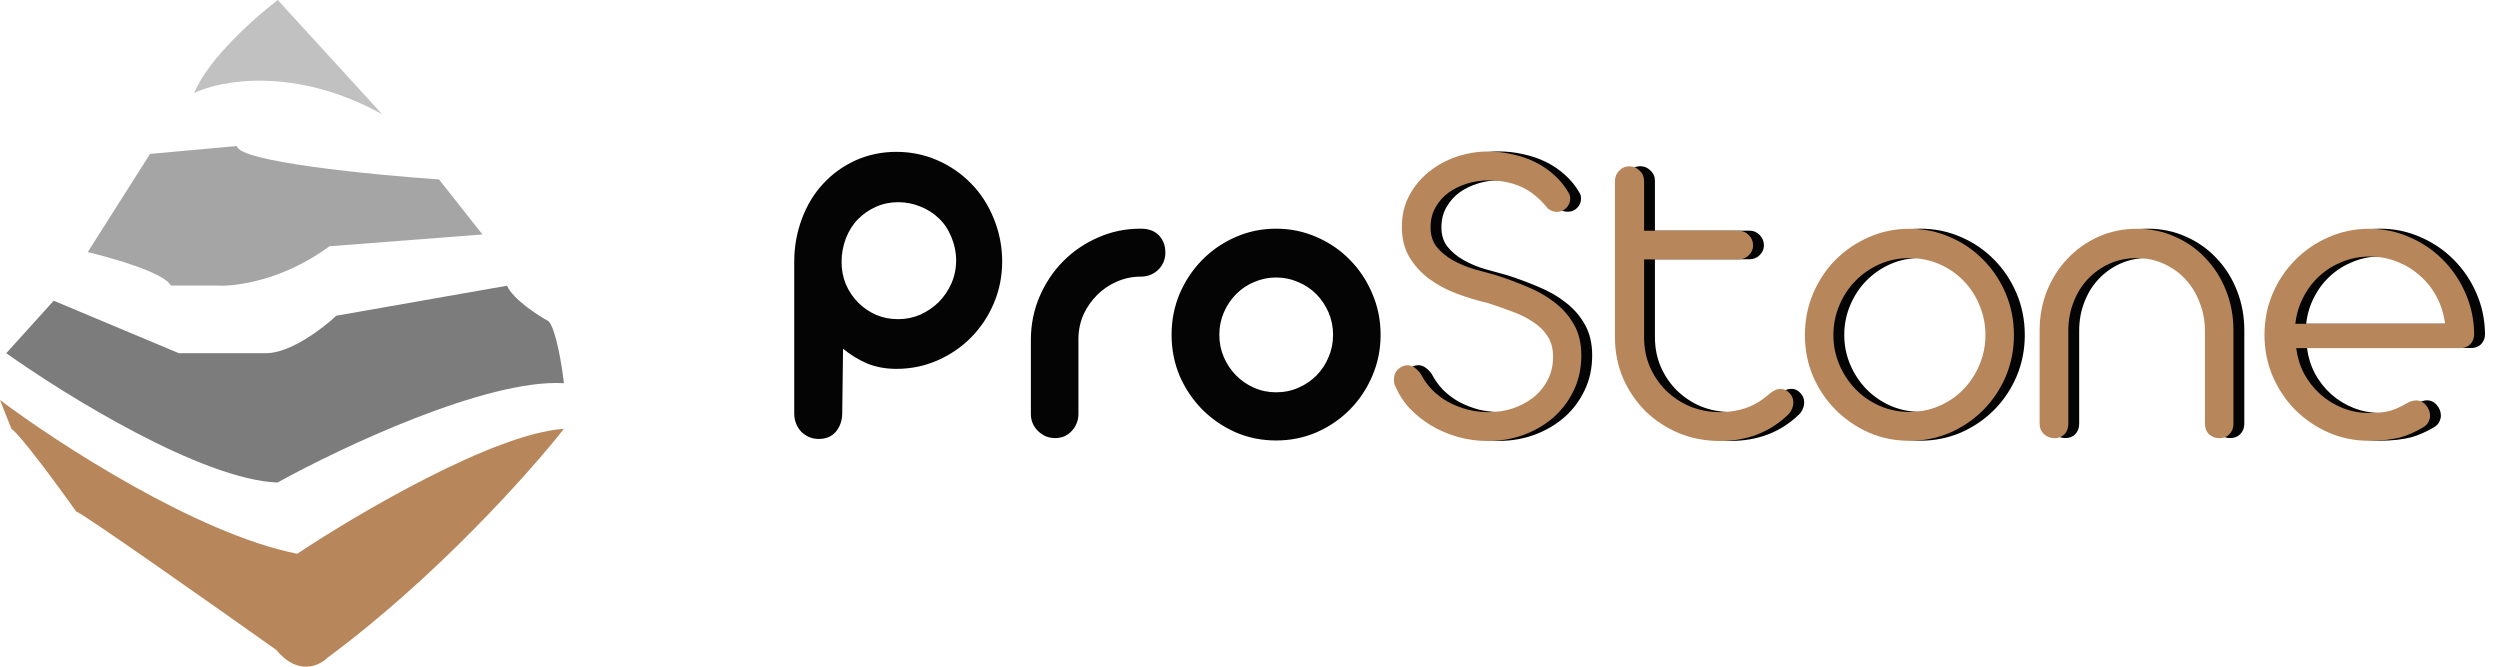 <svg width="165" height="44" viewBox="0 0 165 44" fill="none" xmlns="http://www.w3.org/2000/svg">
<path d="M52.42 17.255C52.42 16.281 52.589 15.341 52.928 14.434C53.268 13.527 53.739 12.753 54.342 12.113C54.945 11.464 55.656 10.953 56.476 10.581C57.306 10.209 58.2 10.022 59.161 10.022C60.123 10.022 61.027 10.209 61.875 10.581C62.724 10.953 63.463 11.464 64.094 12.113C64.726 12.753 65.225 13.527 65.593 14.434C65.96 15.341 66.144 16.281 66.144 17.255C66.144 18.229 65.96 19.151 65.593 20.02C65.225 20.879 64.726 21.629 64.094 22.268C63.463 22.908 62.724 23.414 61.875 23.787C61.027 24.159 60.123 24.345 59.161 24.345C58.455 24.345 57.81 24.226 57.225 23.987C56.65 23.739 56.123 23.414 55.642 23.013L55.586 27.31C55.576 27.778 55.435 28.174 55.162 28.499C54.888 28.814 54.511 28.971 54.031 28.971C53.804 28.971 53.593 28.929 53.395 28.843C53.206 28.757 53.036 28.642 52.886 28.499C52.745 28.346 52.631 28.169 52.547 27.969C52.462 27.759 52.42 27.539 52.42 27.31V17.255ZM59.275 21.065C59.793 21.065 60.283 20.965 60.745 20.765C61.206 20.554 61.612 20.277 61.96 19.934C62.309 19.581 62.587 19.17 62.794 18.702C63.002 18.225 63.105 17.718 63.105 17.184C63.105 16.659 63.002 16.148 62.794 15.651C62.587 15.145 62.309 14.73 61.96 14.405C61.612 14.071 61.206 13.813 60.745 13.632C60.283 13.441 59.793 13.345 59.275 13.345C58.757 13.345 58.271 13.445 57.819 13.646C57.367 13.847 56.971 14.119 56.631 14.462C56.292 14.806 56.024 15.231 55.826 15.737C55.637 16.243 55.543 16.759 55.543 17.284C55.543 17.809 55.637 18.301 55.826 18.759C56.024 19.218 56.292 19.619 56.631 19.962C56.971 20.306 57.367 20.578 57.819 20.779C58.271 20.97 58.757 21.065 59.275 21.065ZM68.038 22.426C68.038 21.423 68.227 20.478 68.604 19.59C68.99 18.692 69.508 17.914 70.158 17.255C70.818 16.587 71.586 16.062 72.462 15.68C73.339 15.288 74.272 15.093 75.261 15.093H75.289C75.807 15.093 76.208 15.241 76.49 15.537C76.773 15.833 76.914 16.21 76.914 16.668C76.914 16.897 76.872 17.112 76.787 17.313C76.702 17.504 76.585 17.671 76.434 17.814C76.292 17.948 76.123 18.058 75.925 18.143C75.727 18.22 75.515 18.258 75.289 18.258H75.219C74.681 18.267 74.168 18.382 73.678 18.602C73.197 18.812 72.773 19.103 72.406 19.475C72.038 19.838 71.741 20.263 71.515 20.75C71.298 21.237 71.185 21.762 71.176 22.326V27.339C71.176 27.558 71.134 27.764 71.049 27.955C70.973 28.146 70.865 28.313 70.723 28.456C70.591 28.599 70.431 28.714 70.243 28.8C70.055 28.876 69.857 28.914 69.649 28.914C69.433 28.914 69.225 28.876 69.028 28.8C68.839 28.714 68.669 28.599 68.518 28.456C68.368 28.313 68.25 28.146 68.165 27.955C68.081 27.764 68.038 27.558 68.038 27.339V22.426ZM80.476 22.096C80.476 22.622 80.575 23.113 80.773 23.572C80.971 24.03 81.24 24.431 81.579 24.775C81.918 25.119 82.314 25.391 82.766 25.591C83.218 25.792 83.704 25.892 84.222 25.892C84.75 25.892 85.24 25.792 85.692 25.591C86.154 25.391 86.554 25.119 86.893 24.775C87.233 24.431 87.496 24.03 87.685 23.572C87.883 23.113 87.982 22.622 87.982 22.096C87.982 21.571 87.883 21.08 87.685 20.621C87.487 20.163 87.218 19.762 86.879 19.418C86.54 19.074 86.139 18.807 85.678 18.616C85.226 18.416 84.74 18.315 84.222 18.315C83.713 18.315 83.228 18.416 82.766 18.616C82.314 18.807 81.918 19.074 81.579 19.418C81.24 19.762 80.971 20.163 80.773 20.621C80.575 21.08 80.476 21.571 80.476 22.096ZM77.324 22.096C77.324 21.132 77.503 20.225 77.861 19.375C78.229 18.525 78.724 17.785 79.346 17.155C79.977 16.515 80.707 16.014 81.537 15.651C82.375 15.279 83.27 15.093 84.222 15.093C85.174 15.093 86.069 15.279 86.907 15.651C87.746 16.014 88.476 16.515 89.098 17.155C89.72 17.785 90.21 18.525 90.569 19.375C90.936 20.225 91.12 21.132 91.12 22.096C91.12 23.061 90.936 23.968 90.569 24.818C90.21 25.658 89.72 26.393 89.098 27.024C88.476 27.654 87.746 28.155 86.907 28.527C86.069 28.89 85.174 29.072 84.222 29.072C83.27 29.072 82.375 28.89 81.537 28.527C80.707 28.155 79.977 27.654 79.346 27.024C78.724 26.393 78.229 25.658 77.861 24.818C77.503 23.968 77.324 23.061 77.324 22.096ZM92.83 25.534C92.783 25.439 92.75 25.353 92.731 25.276C92.721 25.19 92.717 25.109 92.717 25.033C92.717 24.756 92.811 24.531 93 24.36C93.188 24.188 93.39 24.102 93.607 24.102C93.918 24.102 94.215 24.297 94.498 24.689C94.695 25.071 94.945 25.419 95.247 25.735C95.558 26.04 95.906 26.303 96.293 26.522C96.689 26.732 97.113 26.899 97.565 27.024C98.017 27.138 98.493 27.195 98.993 27.195C99.501 27.195 100.005 27.119 100.505 26.966C101.014 26.804 101.466 26.57 101.862 26.265C102.267 25.959 102.592 25.577 102.837 25.119C103.092 24.66 103.219 24.13 103.219 23.529C103.219 22.985 103.092 22.526 102.837 22.154C102.592 21.781 102.262 21.466 101.848 21.209C101.442 20.941 100.981 20.717 100.463 20.535C99.954 20.344 99.436 20.163 98.908 19.991C98.201 19.829 97.508 19.619 96.83 19.361C96.152 19.103 95.544 18.774 95.007 18.373C94.479 17.971 94.05 17.494 93.72 16.94C93.4 16.377 93.24 15.718 93.24 14.964C93.24 14.19 93.404 13.498 93.734 12.887C94.064 12.276 94.498 11.755 95.035 11.326C95.572 10.896 96.175 10.567 96.844 10.337C97.522 10.108 98.211 9.994 98.908 9.994C99.473 9.994 100.02 10.056 100.547 10.18C101.084 10.294 101.584 10.466 102.046 10.695C102.507 10.925 102.927 11.211 103.304 11.555C103.68 11.889 103.996 12.281 104.251 12.729C104.316 12.834 104.349 12.959 104.349 13.102C104.349 13.35 104.26 13.56 104.081 13.732C103.911 13.894 103.708 13.975 103.473 13.975C103.379 13.975 103.28 13.961 103.176 13.932C103.082 13.894 102.983 13.837 102.879 13.761C102.324 13.073 101.73 12.591 101.099 12.314C100.467 12.037 99.746 11.899 98.936 11.899C98.484 11.899 98.031 11.965 97.579 12.099C97.127 12.233 96.717 12.429 96.349 12.686C95.991 12.944 95.699 13.269 95.473 13.66C95.247 14.042 95.134 14.491 95.134 15.007C95.134 15.522 95.27 15.952 95.544 16.296C95.826 16.64 96.18 16.931 96.604 17.169C97.028 17.408 97.494 17.604 98.003 17.757C98.512 17.9 98.997 18.034 99.459 18.158C100.175 18.387 100.868 18.645 101.537 18.931C102.215 19.208 102.814 19.552 103.332 19.962C103.859 20.363 104.283 20.85 104.604 21.423C104.924 21.987 105.084 22.665 105.084 23.457C105.084 24.307 104.915 25.081 104.576 25.777C104.246 26.465 103.798 27.057 103.233 27.553C102.668 28.041 102.013 28.422 101.268 28.699C100.524 28.967 99.742 29.1 98.922 29.1C98.234 29.1 97.57 29.01 96.929 28.828C96.288 28.647 95.699 28.394 95.162 28.069C94.625 27.744 94.154 27.367 93.749 26.938C93.353 26.508 93.047 26.04 92.83 25.534ZM107.303 11.942C107.303 11.674 107.398 11.445 107.586 11.254C107.775 11.063 107.996 10.968 108.251 10.968C108.515 10.968 108.74 11.063 108.929 11.254C109.127 11.435 109.226 11.665 109.226 11.942V15.222H115.459C115.723 15.222 115.949 15.317 116.138 15.508C116.326 15.699 116.42 15.928 116.42 16.195C116.42 16.444 116.326 16.659 116.138 16.84C115.959 17.021 115.732 17.112 115.459 17.112H109.226V22.254C109.226 22.951 109.353 23.6 109.608 24.202C109.871 24.804 110.23 25.329 110.682 25.777C111.134 26.217 111.662 26.565 112.265 26.823C112.877 27.071 113.537 27.195 114.244 27.195C114.866 27.195 115.445 27.1 115.982 26.909C116.519 26.718 117.028 26.408 117.509 25.978C117.612 25.892 117.721 25.82 117.834 25.763C117.947 25.696 118.083 25.663 118.244 25.663C118.46 25.663 118.654 25.754 118.823 25.935C118.993 26.107 119.077 26.317 119.077 26.565C119.077 26.709 119.044 26.852 118.979 26.995C118.922 27.138 118.837 27.262 118.724 27.367C118.13 27.94 117.452 28.375 116.689 28.671C115.935 28.957 115.12 29.1 114.244 29.1C113.283 29.1 112.378 28.929 111.53 28.585C110.691 28.232 109.956 27.749 109.325 27.138C108.703 26.517 108.208 25.792 107.841 24.961C107.482 24.121 107.303 23.214 107.303 22.24V11.942ZM121.721 22.111C121.721 22.798 121.853 23.452 122.117 24.073C122.38 24.684 122.738 25.224 123.19 25.692C123.643 26.15 124.171 26.513 124.774 26.78C125.386 27.047 126.041 27.181 126.739 27.181C127.445 27.181 128.105 27.047 128.717 26.78C129.33 26.513 129.857 26.15 130.3 25.692C130.753 25.224 131.106 24.684 131.36 24.073C131.624 23.452 131.756 22.798 131.756 22.111C131.756 21.414 131.624 20.755 131.36 20.134C131.106 19.514 130.753 18.974 130.3 18.516C129.857 18.058 129.33 17.695 128.717 17.427C128.105 17.16 127.445 17.026 126.739 17.026C126.041 17.026 125.386 17.16 124.774 17.427C124.171 17.695 123.643 18.058 123.19 18.516C122.738 18.974 122.38 19.514 122.117 20.134C121.853 20.755 121.721 21.414 121.721 22.111ZM119.841 22.111C119.841 21.137 120.02 20.225 120.378 19.375C120.745 18.516 121.24 17.771 121.862 17.141C122.493 16.511 123.224 16.014 124.053 15.651C124.891 15.279 125.787 15.093 126.739 15.093C127.7 15.093 128.6 15.279 129.438 15.651C130.277 16.014 131.007 16.515 131.629 17.155C132.251 17.785 132.741 18.525 133.099 19.375C133.457 20.225 133.636 21.137 133.636 22.111C133.636 23.075 133.457 23.982 133.099 24.832C132.741 25.672 132.251 26.408 131.629 27.038C131.007 27.668 130.277 28.169 129.438 28.542C128.6 28.905 127.7 29.086 126.739 29.086C125.787 29.086 124.891 28.905 124.053 28.542C123.224 28.169 122.493 27.668 121.862 27.038C121.24 26.408 120.745 25.672 120.378 24.832C120.02 23.982 119.841 23.075 119.841 22.111ZM135.332 21.81C135.332 20.884 135.492 20.015 135.813 19.203C136.142 18.382 136.595 17.671 137.17 17.069C137.744 16.458 138.423 15.976 139.205 15.623C139.987 15.269 140.835 15.093 141.749 15.093C142.663 15.093 143.507 15.269 144.279 15.623C145.061 15.966 145.735 16.444 146.3 17.055C146.875 17.656 147.323 18.368 147.643 19.189C147.964 20.001 148.124 20.869 148.124 21.796V27.969C148.124 28.246 148.034 28.475 147.855 28.656C147.686 28.828 147.464 28.914 147.191 28.914C146.927 28.914 146.701 28.828 146.513 28.656C146.333 28.475 146.244 28.246 146.244 27.969V21.867C146.244 21.199 146.131 20.573 145.905 19.991C145.688 19.399 145.377 18.883 144.972 18.444C144.576 18.005 144.1 17.661 143.544 17.413C142.998 17.155 142.4 17.026 141.749 17.026C141.099 17.026 140.496 17.15 139.94 17.399C139.394 17.647 138.918 17.986 138.512 18.416C138.107 18.845 137.792 19.356 137.565 19.948C137.339 20.531 137.226 21.156 137.226 21.824V27.969C137.226 28.246 137.141 28.475 136.972 28.656C136.802 28.828 136.581 28.914 136.307 28.914C136.053 28.914 135.827 28.828 135.629 28.656C135.431 28.475 135.332 28.246 135.332 27.969V21.81ZM152.265 22.97C152.34 23.572 152.515 24.135 152.788 24.66C153.071 25.176 153.429 25.63 153.862 26.021C154.296 26.403 154.786 26.704 155.332 26.923C155.888 27.143 156.473 27.253 157.085 27.253C157.368 27.253 157.618 27.243 157.834 27.224C158.06 27.195 158.268 27.157 158.456 27.11C158.654 27.052 158.842 26.981 159.022 26.895C159.21 26.809 159.403 26.709 159.601 26.594C159.705 26.527 159.804 26.484 159.898 26.465C160.002 26.436 160.096 26.422 160.181 26.422C160.445 26.422 160.661 26.527 160.831 26.737C161.01 26.947 161.099 27.176 161.099 27.425C161.099 27.568 161.062 27.711 160.986 27.854C160.92 27.988 160.807 28.103 160.647 28.198C160.402 28.341 160.152 28.47 159.898 28.585C159.653 28.699 159.389 28.795 159.106 28.871C158.823 28.938 158.517 28.991 158.187 29.029C157.858 29.067 157.49 29.086 157.085 29.086C156.133 29.086 155.238 28.905 154.399 28.542C153.561 28.169 152.826 27.668 152.195 27.038C151.573 26.408 151.078 25.668 150.71 24.818C150.352 23.968 150.173 23.061 150.173 22.096C150.173 21.132 150.352 20.225 150.71 19.375C151.078 18.525 151.573 17.785 152.195 17.155C152.826 16.515 153.561 16.014 154.399 15.651C155.238 15.279 156.133 15.093 157.085 15.093C158.027 15.093 158.918 15.279 159.756 15.651C160.595 16.014 161.325 16.511 161.947 17.141C162.579 17.771 163.078 18.511 163.446 19.361C163.813 20.201 164.002 21.099 164.011 22.053C164.011 22.311 163.926 22.531 163.757 22.712C163.587 22.884 163.366 22.97 163.092 22.97H152.265ZM162.089 21.366C162.013 20.736 161.834 20.153 161.552 19.619C161.269 19.074 160.906 18.607 160.463 18.215C160.02 17.814 159.512 17.499 158.937 17.27C158.371 17.041 157.764 16.926 157.113 16.926C156.463 16.926 155.851 17.045 155.276 17.284C154.71 17.513 154.211 17.828 153.778 18.229C153.344 18.63 152.991 19.103 152.718 19.647C152.444 20.182 152.275 20.755 152.209 21.366H162.089Z" fill="#040404"/>
<path d="M18.333 0C16.871 1.108 13.722 3.886 12.82 6.137C14.574 5.284 19.511 4.372 25.226 7.543L18.333 0Z" fill="#C1C1C1"/>
<path d="M5.789 16.642L9.903 10.157L15.637 9.638C15.737 10.676 24.571 11.54 28.975 11.843L31.842 15.474L21.745 16.253C18.654 18.535 15.471 18.933 14.266 18.846H11.274C10.875 18.017 7.451 17.031 5.789 16.642Z" fill="#A5A5A5"/>
<path d="M0.414 23.311L3.543 19.847L11.805 23.311H17.564C19.166 23.311 21.32 21.662 22.196 20.837L33.462 18.857C33.863 19.748 35.465 20.795 36.217 21.208C36.717 21.802 37.093 24.177 37.218 25.291C32.111 24.994 22.488 29.538 18.315 31.848C13.308 31.65 4.294 26.074 0.414 23.311Z" fill="#7C7C7C"/>
<path d="M19.615 36.549C12.976 35.23 3.772 29.233 0 26.4L0.754 28.303C1.358 28.709 3.856 32.109 5.029 33.758C5.432 33.859 13.999 39.89 18.232 42.892C19.64 44.617 21.082 43.949 21.627 43.399C28.769 38.122 34.997 31.136 37.218 28.303C32.591 28.607 23.555 33.927 19.615 36.549Z" fill="#B7875B"/>
<path fill-rule="evenodd" clip-rule="evenodd" d="M151.548 22.977C151.624 23.578 151.798 24.142 152.072 24.667C152.354 25.182 152.712 25.636 153.146 26.027C153.579 26.409 154.069 26.71 154.616 26.93C155.171 27.149 155.756 27.259 156.368 27.259C156.651 27.259 156.901 27.25 157.118 27.23C157.344 27.202 157.551 27.164 157.739 27.116C157.937 27.059 158.126 26.987 158.305 26.901C158.493 26.815 158.686 26.715 158.884 26.6C158.988 26.533 159.087 26.49 159.181 26.471C159.285 26.443 159.379 26.428 159.464 26.428C159.728 26.428 159.944 26.533 160.114 26.744C160.293 26.954 160.382 27.183 160.382 27.431C160.382 27.574 160.345 27.718 160.269 27.861C160.203 27.994 160.09 28.109 159.93 28.204C159.685 28.348 159.435 28.477 159.181 28.591C158.936 28.706 158.672 28.801 158.39 28.878C158.107 28.945 157.801 28.997 157.471 29.035C157.141 29.073 156.773 29.093 156.368 29.093C155.417 29.093 154.521 28.911 153.683 28.548C152.844 28.176 152.109 27.674 151.478 27.044C150.856 26.414 150.361 25.674 149.994 24.824C149.635 23.974 149.456 23.067 149.456 22.103C149.456 21.139 149.635 20.231 149.994 19.381C150.361 18.532 150.856 17.792 151.478 17.162C152.109 16.522 152.844 16.02 153.683 15.658C154.521 15.285 155.417 15.099 156.368 15.099C157.311 15.099 158.201 15.285 159.04 15.658C159.878 16.02 160.609 16.517 161.231 17.147C161.862 17.777 162.362 18.517 162.729 19.367C163.096 20.207 163.285 21.105 163.294 22.06C163.294 22.318 163.209 22.537 163.04 22.719C162.87 22.891 162.649 22.977 162.376 22.977H151.548ZM160.835 19.625C161.118 20.16 161.297 20.742 161.372 21.372H151.492C151.558 20.761 151.728 20.188 152.001 19.654C152.274 19.109 152.627 18.637 153.061 18.236C153.494 17.835 153.994 17.52 154.559 17.29C155.134 17.052 155.746 16.932 156.397 16.932C157.047 16.932 157.655 17.047 158.22 17.276C158.795 17.505 159.303 17.82 159.746 18.221C160.189 18.613 160.552 19.081 160.835 19.625Z" fill="#B7875B"/>
<path d="M134.615 21.816C134.615 20.89 134.776 20.021 135.096 19.21C135.426 18.389 135.878 17.677 136.453 17.076C137.028 16.464 137.706 15.982 138.488 15.629C139.27 15.276 140.118 15.099 141.032 15.099C141.947 15.099 142.79 15.276 143.563 15.629C144.345 15.973 145.018 16.45 145.584 17.061C146.158 17.663 146.606 18.374 146.926 19.195C147.247 20.007 147.407 20.876 147.407 21.802V27.975C147.407 28.252 147.318 28.481 147.139 28.663C146.969 28.835 146.747 28.921 146.474 28.921C146.211 28.921 145.984 28.835 145.796 28.663C145.617 28.481 145.527 28.252 145.527 27.975V21.874C145.527 21.205 145.414 20.58 145.188 19.997C144.971 19.405 144.66 18.89 144.255 18.451C143.859 18.011 143.384 17.668 142.827 17.419C142.281 17.162 141.683 17.033 141.032 17.033C140.382 17.033 139.779 17.157 139.223 17.405C138.677 17.653 138.201 17.992 137.796 18.422C137.39 18.852 137.075 19.362 136.849 19.954C136.622 20.537 136.509 21.162 136.509 21.831V27.975C136.509 28.252 136.425 28.481 136.255 28.663C136.085 28.835 135.864 28.921 135.591 28.921C135.336 28.921 135.11 28.835 134.912 28.663C134.714 28.481 134.615 28.252 134.615 27.975V21.816Z" fill="#B7875B"/>
<path fill-rule="evenodd" clip-rule="evenodd" d="M119.124 22.117C119.124 21.143 119.303 20.231 119.661 19.381C120.028 18.522 120.523 17.777 121.145 17.147C121.776 16.517 122.507 16.02 123.336 15.658C124.175 15.285 125.07 15.099 126.022 15.099C126.983 15.099 127.883 15.285 128.721 15.658C129.56 16.02 130.29 16.522 130.912 17.162C131.534 17.792 132.024 18.532 132.382 19.381C132.74 20.231 132.919 21.143 132.919 22.117C132.919 23.082 132.74 23.989 132.382 24.839C132.024 25.679 131.534 26.414 130.912 27.044C130.29 27.674 129.56 28.176 128.721 28.548C127.883 28.911 126.983 29.093 126.022 29.093C125.07 29.093 124.175 28.911 123.336 28.548C122.507 28.176 121.776 27.674 121.145 27.044C120.523 26.414 120.028 25.679 119.661 24.839C119.303 23.989 119.124 23.082 119.124 22.117ZM121.4 24.079C121.136 23.459 121.004 22.805 121.004 22.117C121.004 21.42 121.136 20.761 121.4 20.141C121.664 19.52 122.022 18.98 122.474 18.522C122.926 18.064 123.454 17.701 124.057 17.434C124.67 17.166 125.324 17.033 126.022 17.033C126.729 17.033 127.388 17.166 128.001 17.434C128.613 17.701 129.141 18.064 129.584 18.522C130.036 18.98 130.389 19.52 130.644 20.141C130.907 20.761 131.039 21.42 131.039 22.117C131.039 22.805 130.907 23.459 130.644 24.079C130.389 24.691 130.036 25.23 129.584 25.698C129.141 26.156 128.613 26.519 128.001 26.787C127.388 27.054 126.729 27.188 126.022 27.188C125.324 27.188 124.67 27.054 124.057 26.787C123.454 26.519 122.926 26.156 122.474 25.698C122.022 25.23 121.664 24.691 121.4 24.079Z" fill="#B7875B"/>
<path d="M106.587 11.948C106.587 11.681 106.681 11.451 106.869 11.26C107.058 11.069 107.279 10.974 107.534 10.974C107.798 10.974 108.024 11.069 108.212 11.26C108.41 11.442 108.509 11.671 108.509 11.948V15.228H114.742C115.006 15.228 115.232 15.323 115.421 15.514C115.609 15.705 115.703 15.934 115.703 16.202C115.703 16.45 115.609 16.665 115.421 16.846C115.242 17.028 115.016 17.119 114.742 17.119H108.509V22.26C108.509 22.957 108.636 23.607 108.891 24.208C109.155 24.81 109.513 25.335 109.965 25.784C110.417 26.223 110.945 26.572 111.548 26.829C112.161 27.078 112.82 27.202 113.527 27.202C114.149 27.202 114.728 27.106 115.265 26.915C115.803 26.724 116.311 26.414 116.792 25.984C116.896 25.898 117.004 25.827 117.117 25.77C117.23 25.703 117.367 25.669 117.527 25.669C117.744 25.669 117.937 25.76 118.106 25.941C118.276 26.113 118.361 26.323 118.361 26.572C118.361 26.715 118.328 26.858 118.262 27.001C118.205 27.145 118.12 27.269 118.008 27.374C117.414 27.947 116.736 28.381 115.972 28.677C115.218 28.963 114.403 29.107 113.527 29.107C112.566 29.107 111.661 28.935 110.813 28.591C109.974 28.238 109.239 27.756 108.608 27.145C107.986 26.524 107.491 25.798 107.124 24.968C106.766 24.127 106.587 23.22 106.587 22.246V11.948Z" fill="#B7875B"/>
<path d="M92.113 25.54C92.066 25.445 92.033 25.359 92.014 25.283C92.005 25.197 92 25.116 92 25.039C92 24.762 92.094 24.538 92.283 24.366C92.471 24.194 92.674 24.108 92.89 24.108C93.201 24.108 93.498 24.304 93.781 24.695C93.979 25.077 94.228 25.426 94.53 25.741C94.841 26.047 95.19 26.309 95.576 26.529C95.972 26.739 96.396 26.906 96.848 27.03C97.3 27.145 97.776 27.202 98.276 27.202C98.784 27.202 99.288 27.125 99.788 26.973C100.297 26.81 100.749 26.576 101.145 26.271C101.55 25.965 101.875 25.583 102.12 25.125C102.375 24.667 102.502 24.137 102.502 23.535C102.502 22.991 102.375 22.533 102.12 22.16C101.875 21.788 101.546 21.473 101.131 21.215C100.726 20.948 100.264 20.723 99.746 20.542C99.237 20.351 98.719 20.169 98.191 19.997C97.484 19.835 96.792 19.625 96.113 19.367C95.435 19.109 94.827 18.78 94.29 18.379C93.762 17.978 93.333 17.5 93.004 16.947C92.683 16.383 92.523 15.724 92.523 14.97C92.523 14.197 92.688 13.504 93.018 12.893C93.348 12.282 93.781 11.762 94.318 11.332C94.855 10.902 95.458 10.573 96.127 10.344C96.806 10.115 97.494 10 98.191 10C98.756 10 99.303 10.062 99.831 10.186C100.367 10.301 100.867 10.473 101.329 10.702C101.79 10.931 102.21 11.217 102.587 11.561C102.964 11.895 103.279 12.287 103.534 12.736C103.6 12.841 103.633 12.965 103.633 13.108C103.633 13.356 103.543 13.566 103.364 13.738C103.194 13.901 102.992 13.982 102.756 13.982C102.662 13.982 102.563 13.967 102.46 13.939C102.365 13.901 102.266 13.843 102.163 13.767C101.607 13.079 101.013 12.597 100.382 12.32C99.751 12.043 99.03 11.905 98.219 11.905C97.767 11.905 97.315 11.972 96.862 12.105C96.41 12.239 96 12.435 95.632 12.693C95.274 12.95 94.982 13.275 94.756 13.667C94.53 14.049 94.417 14.497 94.417 15.013C94.417 15.529 94.554 15.958 94.827 16.302C95.11 16.646 95.463 16.937 95.887 17.176C96.311 17.415 96.778 17.61 97.286 17.763C97.795 17.906 98.28 18.04 98.742 18.164C99.459 18.393 100.151 18.651 100.82 18.938C101.498 19.214 102.097 19.558 102.615 19.969C103.143 20.37 103.567 20.857 103.887 21.43C104.208 21.993 104.368 22.671 104.368 23.463C104.368 24.313 104.198 25.087 103.859 25.784C103.529 26.471 103.081 27.063 102.516 27.56C101.951 28.047 101.296 28.429 100.551 28.706C99.807 28.973 99.025 29.107 98.205 29.107C97.517 29.107 96.853 29.016 96.212 28.835C95.571 28.653 94.982 28.4 94.445 28.076C93.908 27.751 93.437 27.374 93.032 26.944C92.636 26.514 92.33 26.047 92.113 25.54Z" fill="#B7875B"/>
</svg>
